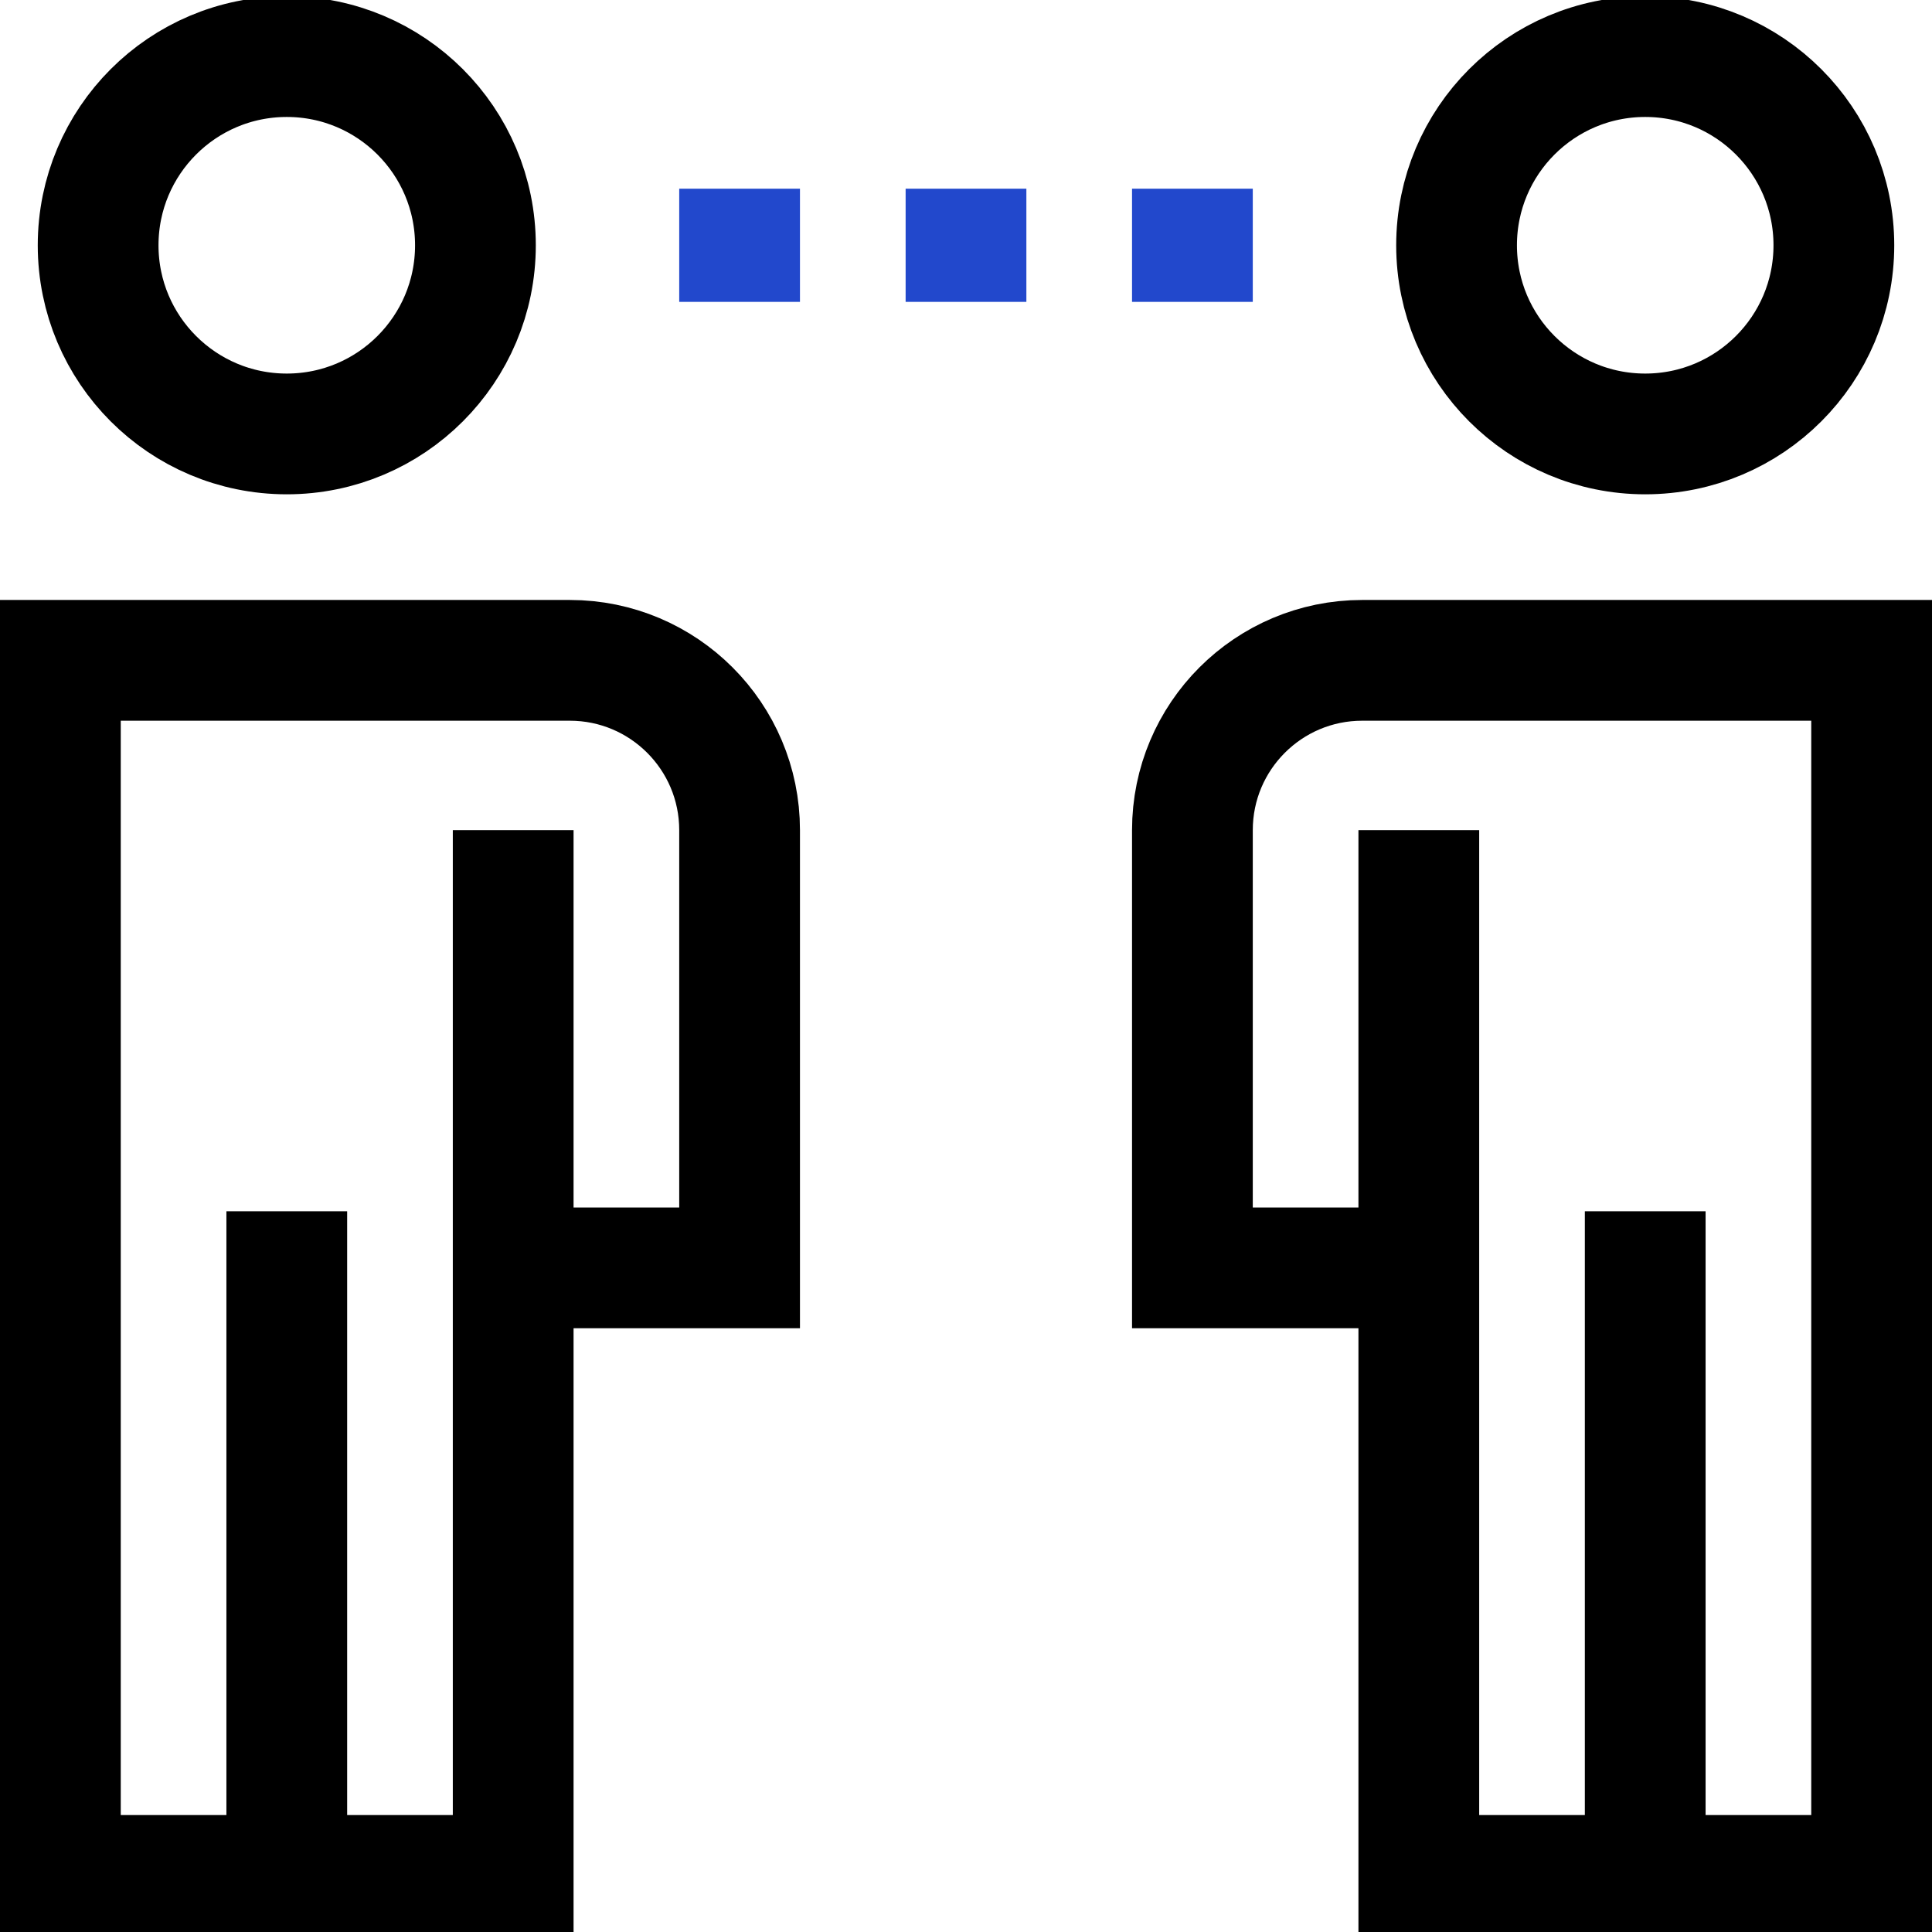 <svg width="48" height="48" viewBox="0 0 48 48" fill="none" xmlns="http://www.w3.org/2000/svg">
<g id="empathy 1" clip-path="url(#clip0_2657_37812)">
<g id="Group">
<path id="Vector" d="M7.125 10.781C9.714 10.781 11.812 8.683 11.812 6.094C11.812 3.505 9.714 1.406 7.125 1.406C4.536 1.406 2.438 3.505 2.438 6.094C2.438 8.683 4.536 10.781 7.125 10.781Z" stroke="black" stroke-width="3" stroke-miterlimit="10"/>
<path id="Vector_2" d="M7.125 30.094V46.594" stroke="black" stroke-width="3" stroke-miterlimit="10"/>
<path id="Vector_3" d="M12.75 31.5H18.375V20.625C18.375 18.295 16.486 16.406 14.156 16.406H1.5V46.594H12.75V20.625" stroke="black" stroke-width="3" stroke-miterlimit="10"/>
<path id="Vector_4" d="M40.875 10.781C43.464 10.781 45.562 8.683 45.562 6.094C45.562 3.505 43.464 1.406 40.875 1.406C38.286 1.406 36.188 3.505 36.188 6.094C36.188 8.683 38.286 10.781 40.875 10.781Z" stroke="black" stroke-width="3" stroke-miterlimit="10"/>
<path id="Vector_5" d="M40.875 30.094V46.594" stroke="black" stroke-width="3" stroke-miterlimit="10"/>
<path id="Vector_6" d="M35.25 31.5H29.625V20.625C29.625 18.295 31.514 16.406 33.844 16.406H46.5V46.594H35.25V20.625" stroke="black" stroke-width="3" stroke-miterlimit="10"/>
<path id="Vector_7" d="M18.375 4.688V7.5" stroke="#2248CC" stroke-width="3" stroke-miterlimit="10"/>
<path id="Vector_8" d="M24 7.5V4.688" stroke="#2248CC" stroke-width="3" stroke-miterlimit="10"/>
<path id="Vector_9" d="M29.625 7.5V4.688" stroke="#2248CC" stroke-width="3" stroke-miterlimit="10"/>
</g>
</g>
<defs>
<clipPath id="clip0_2657_37812">
<rect width="48" height="48" fill="white"/>
</clipPath>
</defs>
</svg>
